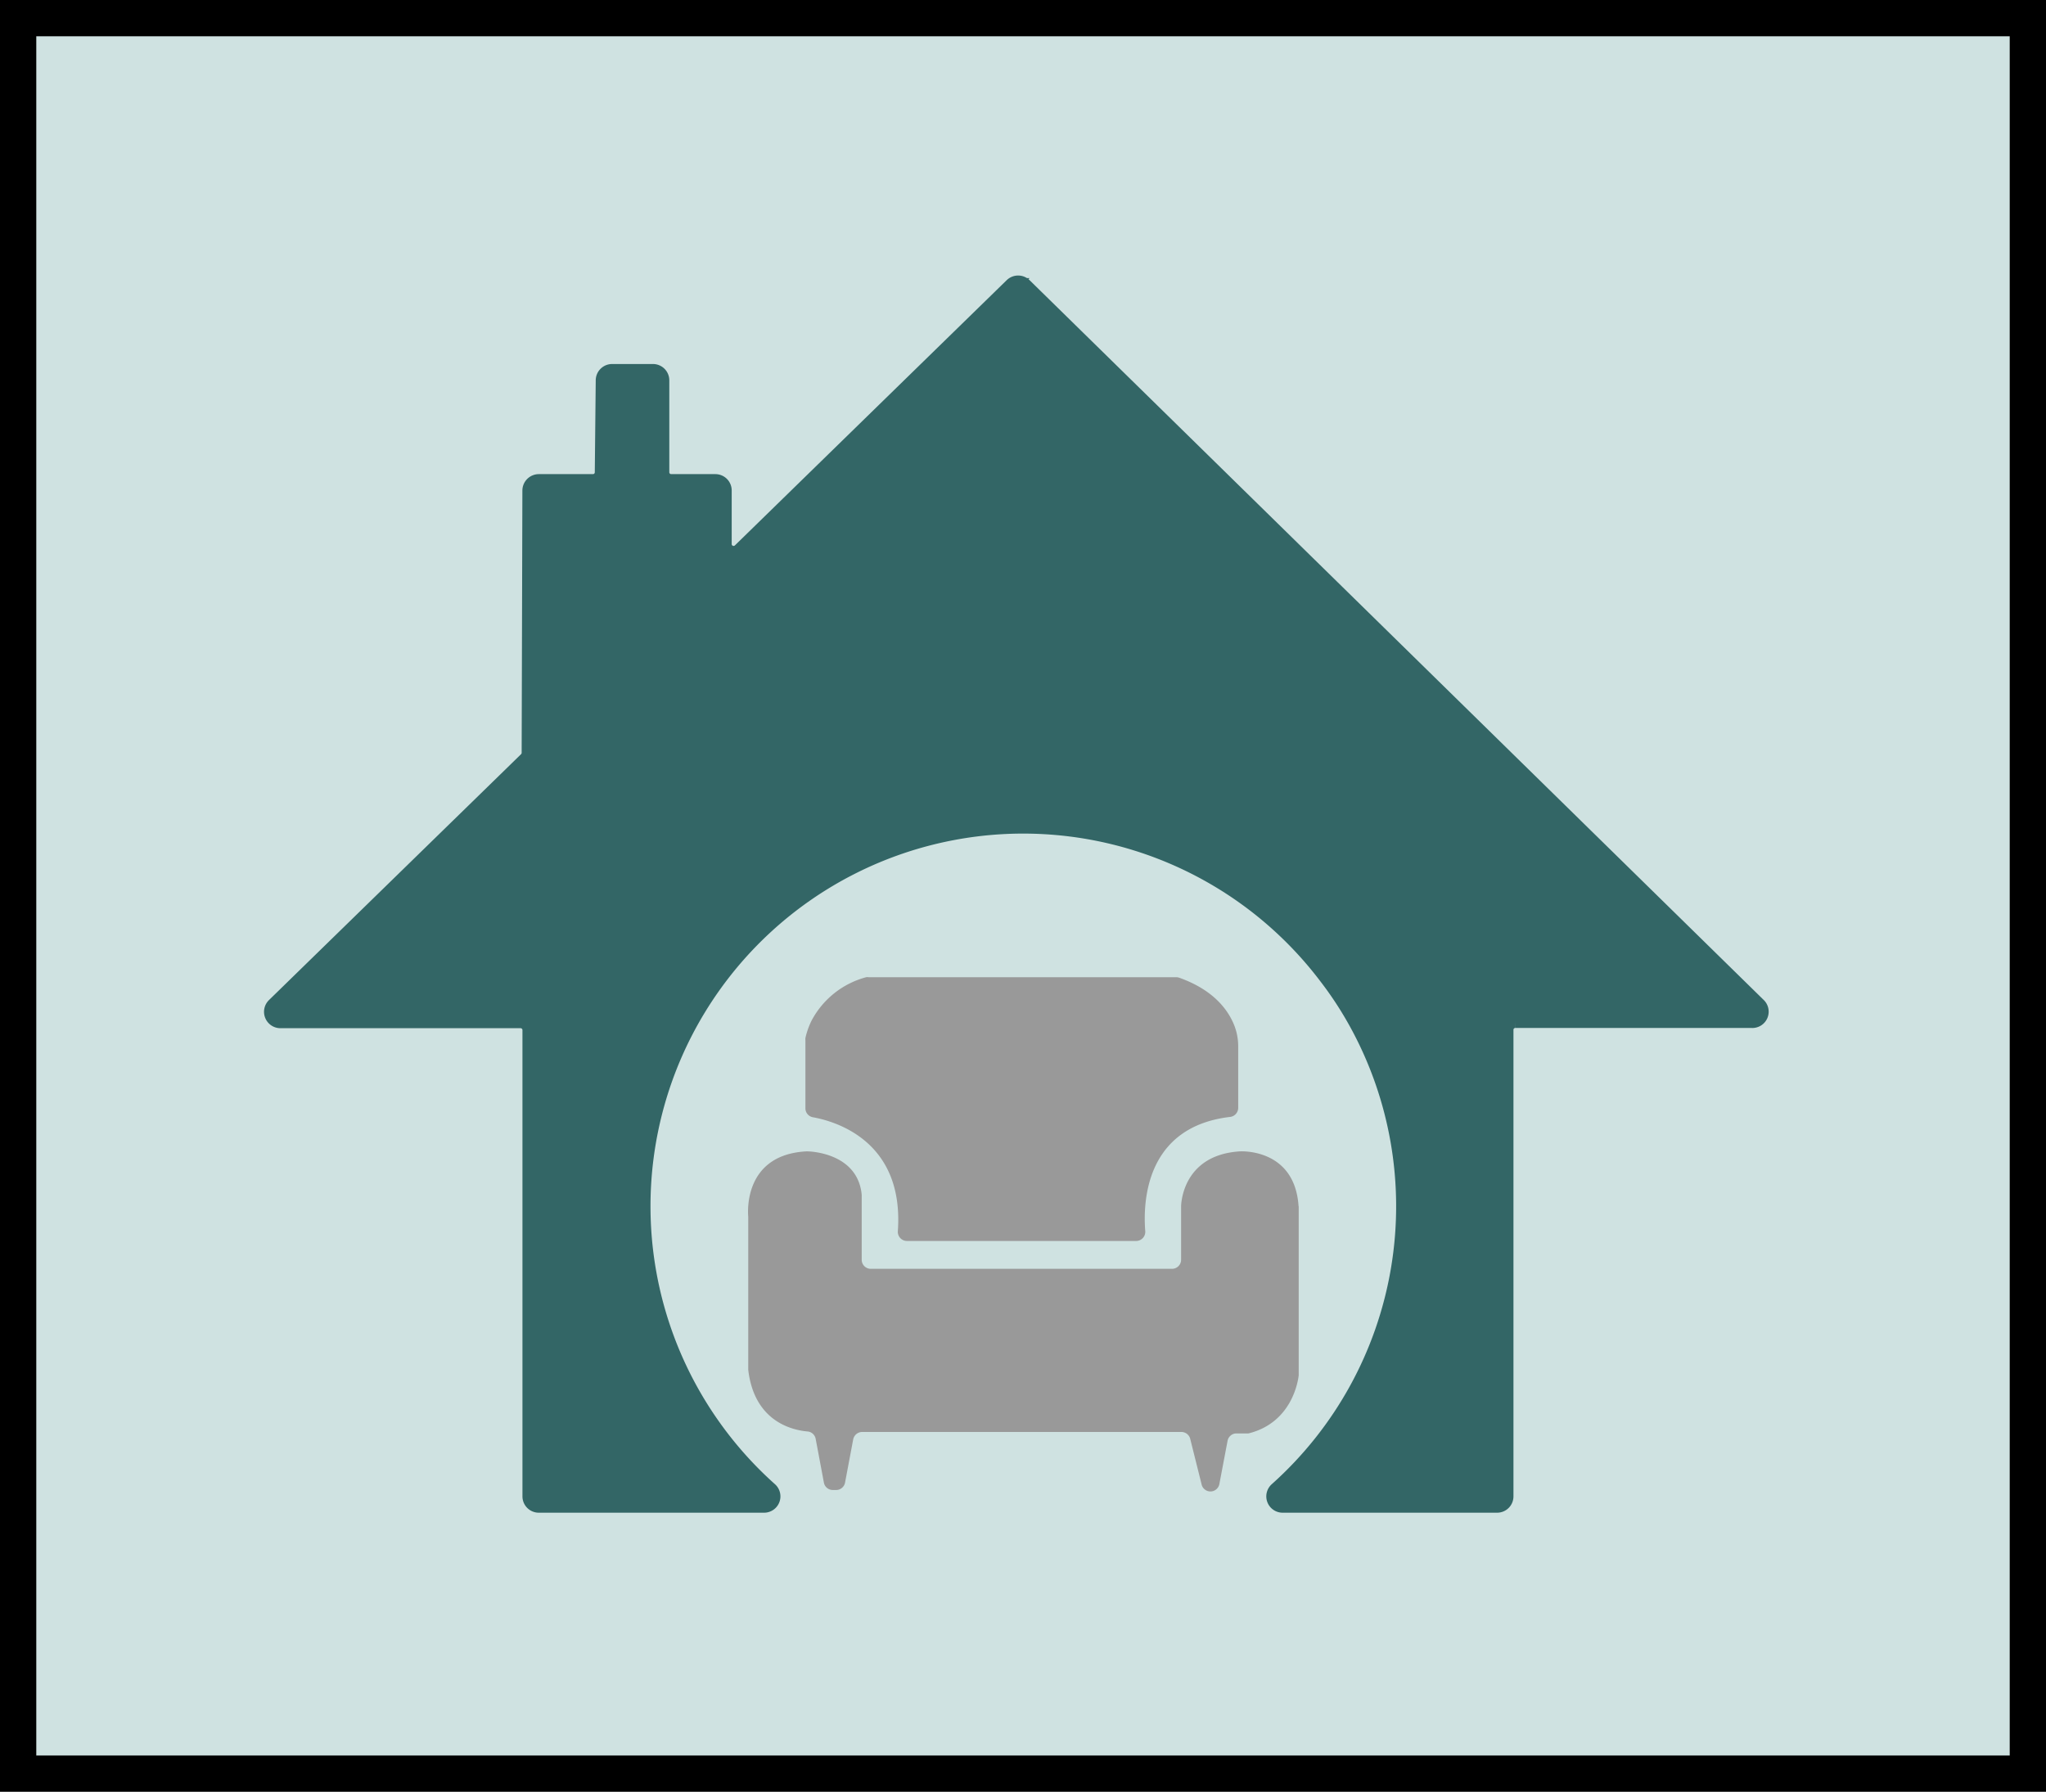 <svg xmlns="http://www.w3.org/2000/svg" viewBox="0 0 282 247"><defs><style>.cls-1{fill:#cfe2e1;stroke:#000;stroke-width:5px;}.cls-1,.cls-3{stroke-miterlimit:10;}.cls-2{fill:#999;}.cls-3{fill:#366;stroke:#366;stroke-width:2px;}</style></defs><g id="Layer_2" data-name="Layer 2"><rect class="cls-1" x="2.5" y="2.5" width="277" height="242"></rect><path class="cls-2" d="M707.66,542.25v8.47a1.26,1.26,0,0,1-1.11,1.25c-11.8,1.38-12,11.94-11.7,15.74a1.26,1.26,0,0,1-1.25,1.36H662a1.26,1.26,0,0,1-1.25-1.36c.88-12.38-8.54-15.13-11.74-15.7a1.25,1.25,0,0,1-1-1.24v-9.38a1.53,1.53,0,0,1,0-.3,10.75,10.75,0,0,1,.84-2.38,12,12,0,0,1,7.54-6,1.12,1.12,0,0,1,.32,0h42.38a1.31,1.31,0,0,1,.44.07c4.36,1.55,6.39,4,7.34,6A7.88,7.88,0,0,1,707.66,542.25Z" transform="translate(-537 -398)"></path><path class="cls-2" d="M716,564.31V587.6c-.08.68-.87,6.5-6.92,8l-.32,0h-1.33a1.25,1.25,0,0,0-1.23,1l-1.14,6a1.25,1.25,0,0,1-1.23,1h0a1.25,1.25,0,0,1-1.22-1l-1.55-6.2a1.26,1.26,0,0,0-1.22-1h-44a1.27,1.27,0,0,0-1.24,1l-1.13,6a1.25,1.25,0,0,1-1.23,1h-.45a1.25,1.25,0,0,1-1.23-1l-1.14-6.07a1.25,1.25,0,0,0-1.13-1c-2.15-.19-7.33-1.39-8.16-8.5,0-.05,0-.11,0-.16V565.72c-.07-.74-.57-8.53,8-9h.12c.69,0,7,.33,7.52,6a.71.71,0,0,1,0,.14v8.8a1.25,1.25,0,0,0,1.26,1.25h41.5a1.25,1.25,0,0,0,1.26-1.25v-7.35s0-7.08,8.1-7.59c0,0,7.55-.5,8.09,7.54Z" transform="translate(-537 -398)"></path><path class="cls-3" d="M778.46,538.71h-32.6A1.25,1.25,0,0,0,744.6,540v64.27a1.25,1.25,0,0,1-1.26,1.26H713.8a1.25,1.25,0,0,1-.84-2.19,52.39,52.39,0,0,0,10.82-64.6,49.93,49.93,0,0,0-4-6.07,52.37,52.37,0,1,0-76.64,70.67,1.25,1.25,0,0,1-.83,2.19H611.26a1.25,1.25,0,0,1-1.25-1.26V540a1.26,1.26,0,0,0-1.26-1.26h-33.1a1.26,1.26,0,0,1-.88-2.16l34.75-33.9a1.27,1.27,0,0,0,.38-.9l.1-36.17a1.27,1.27,0,0,1,1.26-1.25h7.47a1.25,1.25,0,0,0,1.25-1.25l.13-12.69a1.26,1.26,0,0,1,1.26-1.24H627a1.25,1.25,0,0,1,1.25,1.26v12.66a1.26,1.26,0,0,0,1.26,1.26h6.09a1.25,1.25,0,0,1,1.25,1.25V473a1.26,1.26,0,0,0,2.14.9l37.46-36.56a1.26,1.26,0,0,1,1.76,0l101.16,99.2A1.25,1.25,0,0,1,778.46,538.71Z" transform="translate(-537 -398)"></path></g></svg>